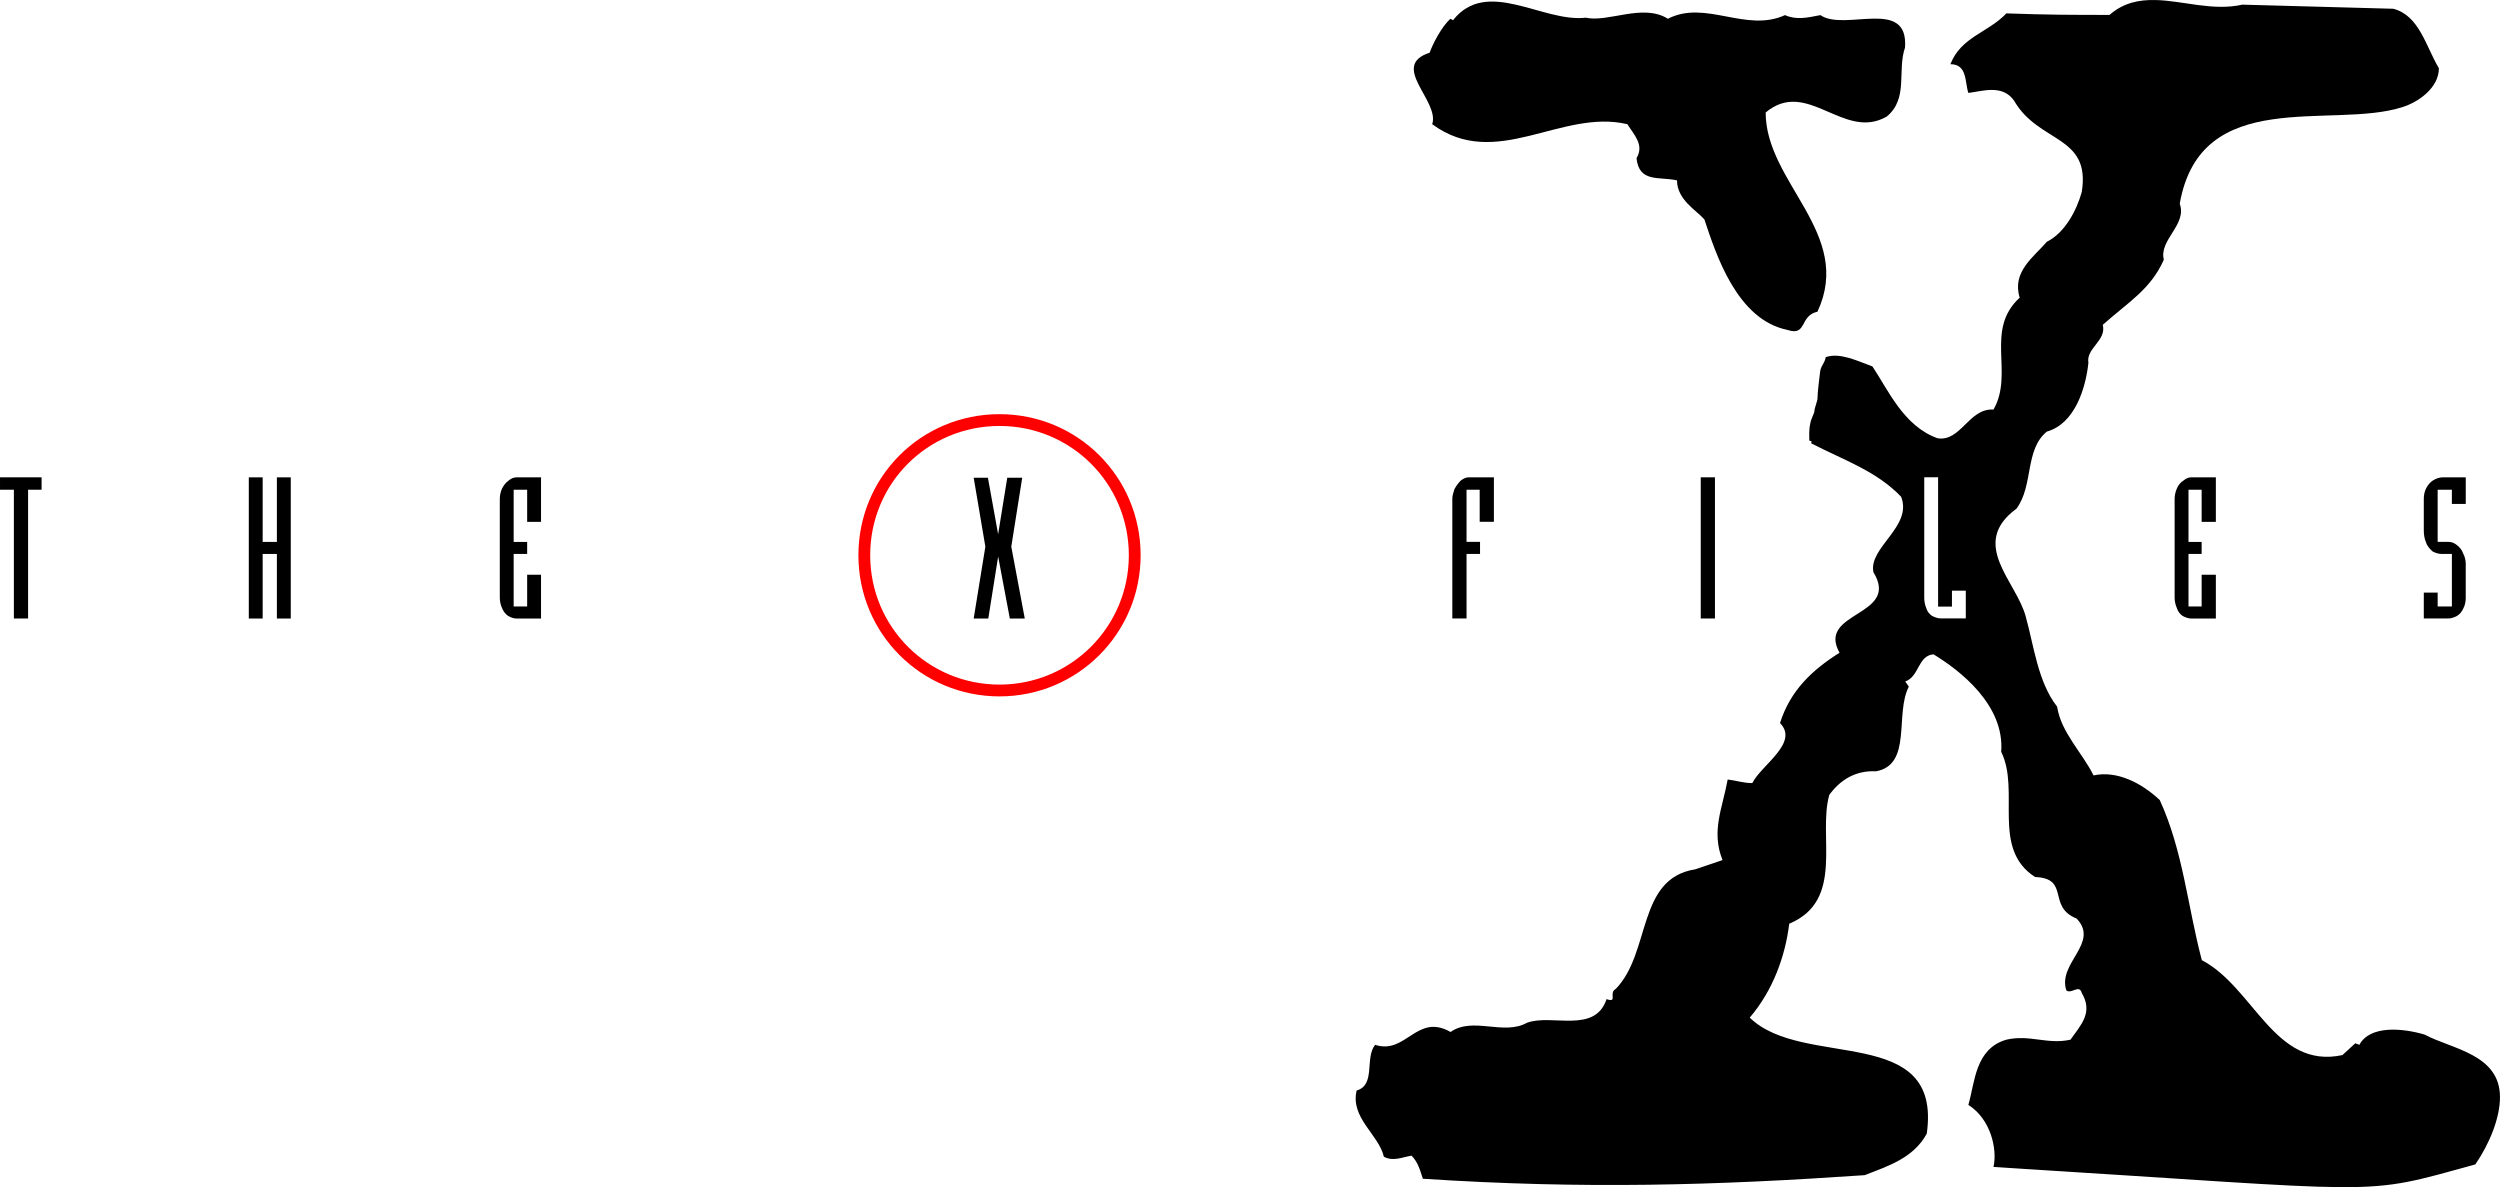 <?xml version="1.0" encoding="UTF-8" standalone="no"?>
<!-- Created with Inkscape (http://www.inkscape.org/) -->

<svg
   width="203.416mm"
   height="96.597mm"
   viewBox="0 0 203.416 96.597"
   version="1.1"
   id="svg5"
   xml:space="preserve"
   xmlns="http://www.w3.org/2000/svg"
   xmlns:svg="http://www.w3.org/2000/svg"><defs
     id="defs2">
	
	
<clipPath
   id="a"><path
     id="path7"
     d="M 0,0 H 609.448 V 793.701 H 0 Z" /></clipPath><style
   type="text/css"
   id="style2"><![CDATA[
    .fil0 {fill:#1F1A17}
    .fil1 {fill:white}
   ]]></style></defs><g
     id="layer1"
     transform="translate(-496.493,-43.449)"><path
       style="fill:#fe0000;fill-opacity:1;fill-rule:evenodd;stroke-width:0.265"
       d="m 577.82,77.148 c -6.381,0 -11.482,5.101 -11.482,11.482 0,6.353 5.101,11.482 11.482,11.482 6.352,0 11.482,-5.13 11.482,-11.482 0,-6.381 -5.13,-11.482 -11.482,-11.482 z m 0,0.96 c 5.818,0 10.522,4.675 10.522,10.522 0,5.818 -4.703,10.522 -10.522,10.522 -5.847,0 -10.522,-4.705 -10.522,-10.522 -0.002,-5.847 4.675,-10.522 10.522,-10.522 z"
       id="path9" /><path
       style="fill:#000000;fill-rule:evenodd;stroke-width:0.265"
       d="m 671.893,43.452 c -1.339,-0.033 -2.611,0.209 -3.758,1.211 -3.176,0 -5.008,-0.007 -8.393,-0.125 -1.483,1.573 -3.689,1.906 -4.551,4.134 1.395,0 1.165,1.478 1.461,2.338 1.069,-0.119 2.766,-0.738 3.716,0.626 2.019,3.503 6.254,2.772 5.512,7.432 -0.416,1.483 -1.355,3.309 -2.839,4.05 -1.069,1.247 -2.865,2.444 -2.213,4.551 -2.879,2.642 -0.437,6.134 -2.129,9.102 -2.018,-0.119 -2.651,2.636 -4.551,2.338 -2.762,-0.978 -4.027,-3.946 -5.303,-5.846 -1.158,-0.416 -2.643,-1.167 -3.8,-0.752 -0.088,0.534 -0.399,0.676 -0.459,1.211 -0.059,0.536 -0.209,1.655 -0.209,2.129 0,0.238 -0.251,0.806 -0.251,1.044 0,0.178 -0.275,0.616 -0.334,1.002 -0.119,0.504 -0.084,1.075 -0.084,1.253 0,0.416 0.227,-0.069 0.167,0.376 2.643,1.366 5.288,2.235 7.307,4.342 0.95,2.434 -2.672,4.119 -2.255,6.138 2.226,3.621 -4.656,3.172 -2.756,6.555 -2.226,1.396 -4.012,3.077 -4.843,5.72 1.574,1.605 -1.513,3.401 -2.255,4.885 -0.743,0 -1.261,-0.204 -2.004,-0.292 -0.416,2.314 -1.368,4.21 -0.418,6.555 l -2.213,0.752 c -4.778,0.742 -3.593,6.761 -6.472,9.729 -0.624,0.329 0.2,1.161 -0.752,0.835 -0.949,2.85 -4.453,1.178 -6.472,1.921 -1.9,1.069 -4.411,-0.524 -6.221,0.752 -2.762,-1.574 -3.614,1.875 -6.138,1.044 -0.86,1.068 0.07,3.271 -1.503,3.716 -0.534,2.227 1.796,3.577 2.213,5.386 0.743,0.416 1.512,0.034 2.255,-0.084 0.533,0.534 0.711,1.255 0.919,1.879 13.12,0.859 23.869,0.539 35.95,-0.292 1.9,-0.742 3.983,-1.394 5.052,-3.382 1.276,-9.023 -10.072,-5.192 -14.405,-9.436 1.9,-2.226 2.888,-4.998 3.215,-7.641 4.542,-1.9 2.307,-7.097 3.257,-10.48 0.86,-1.186 2.107,-2.009 3.8,-1.921 2.969,-0.534 1.515,-4.663 2.672,-6.889 l -0.292,-0.418 c 1.157,-0.417 1.02,-2.094 2.296,-2.213 2.108,1.277 5.808,4.105 5.512,7.933 1.573,3.176 -0.836,7.873 2.756,10.188 2.879,0.118 0.948,2.404 3.382,3.382 1.897,1.99 -1.577,3.618 -0.835,5.846 0.416,0.326 1.046,-0.534 1.253,0.209 0.95,1.602 -0.087,2.613 -0.919,3.8 -1.9,0.417 -3.319,-0.445 -5.219,0 -2.553,0.743 -2.555,3.494 -3.09,5.303 1.812,1.158 2.373,3.568 2.046,5.052 32.653,2.019 29.62,2.434 39.207,-0.209 1.158,-1.69 2.004,-3.777 2.004,-5.47 0,-3.503 -3.912,-3.906 -6.138,-5.094 -1.81,-0.533 -4.441,-0.767 -5.303,0.835 l -0.334,-0.125 -1.044,0.96 c -5.521,1.188 -7.196,-5.499 -11.441,-7.725 -1.157,-4.364 -1.525,-8.901 -3.424,-13.027 -1.484,-1.395 -3.486,-2.42 -5.386,-2.004 -0.95,-1.9 -2.639,-3.487 -2.965,-5.595 -1.574,-2.018 -1.895,-4.991 -2.547,-7.307 -0.743,-2.879 -4.67,-5.931 -0.752,-8.81 1.395,-1.9 0.653,-4.78 2.463,-6.263 2.316,-0.653 3.174,-3.606 3.382,-5.595 -0.208,-1.188 1.495,-1.814 1.169,-3.09 2.018,-1.812 3.9,-2.87 4.969,-5.303 -0.417,-1.602 1.918,-2.858 1.294,-4.551 1.693,-9.647 12.35,-6.039 18.08,-7.85 1.366,-0.416 3.006,-1.599 3.006,-3.173 -1.069,-1.81 -1.609,-4.309 -3.716,-4.843 l -12.276,-0.334 c -2.393,0.539 -4.825,-0.321 -7.056,-0.376 z m -18.831,38.831 h 1.127 v 10.522 h 1.127 v -1.294 h 1.127 v 2.255 h -2.046 c -0.238,0 -0.471,-0.09 -0.71,-0.209 -0.207,-0.148 -0.37,-0.33 -0.459,-0.626 -0.119,-0.266 -0.167,-0.58 -0.167,-0.877 z"
       id="path3038" /><path
       style="fill:#000000;fill-rule:evenodd;stroke-width:0.265"
       d="m 632.203,44.976 c 3.058,-1.574 6.353,1.157 9.528,-0.297 0.951,0.416 1.81,0.207 2.881,0 1.988,1.366 7.183,-1.484 6.885,2.642 -0.652,1.9 0.298,4.126 -1.483,5.61 -3.503,2.019 -6.472,-3.176 -9.855,-0.327 0,5.729 7.183,9.855 4.214,16.207 -1.483,0.326 -0.831,2.018 -2.433,1.484 -4.126,-0.831 -5.818,-6.145 -6.768,-8.994 -0.652,-0.743 -2.226,-1.603 -2.226,-3.176 -1.483,-0.327 -3.088,0.207 -3.295,-1.81 0.652,-1.069 -0.207,-1.9 -0.743,-2.76 -5.402,-1.277 -10.685,3.829 -15.88,0 0.623,-1.9 -3.503,-4.75 -0.208,-5.818 0.208,-0.623 0.95,-2.107 1.693,-2.76 v 0 0 l 0.207,0.119 v 0 0 c 2.76,-3.503 7.303,0.207 10.805,-0.208 1.81,0.414 4.66,-1.188 6.678,0.088 z"
       id="path3036" /><path
       style="fill:#000000;fill-rule:evenodd;stroke-width:0.265"
       d="m 496.493,82.287 h 3.384 v 1.009 h -1.098 v 10.478 h -1.157 V 83.296 h -1.128 v -1.009 h -10e-4 v 0 0 z"
       id="path3034" /><path
       style="fill:#000000;fill-rule:evenodd;stroke-width:0.265"
       d="M 516.737,93.776 V 82.289 h 1.128 v 5.254 h 1.157 v -5.254 h 1.129 v 11.487 h -1.129 v -5.254 h -1.157 v 5.254 z"
       id="path3032" /><path
       style="fill:#000000;fill-rule:evenodd;stroke-width:0.265"
       d="m 537.16,92.055 v -8.015 0 0 c 0,-0.267 0.059,-0.564 0.178,-0.831 0.148,-0.297 0.326,-0.504 0.533,-0.653 0.208,-0.178 0.417,-0.267 0.653,-0.267 v 0 0 h 1.99 v 3.621 h -1.128 v -2.612 h -1.098 v 4.245 h 1.098 v 0.979 h -1.098 v 4.273 h 1.098 v -2.581 h 1.128 v 3.562 h -1.99 v 0 0 c -0.236,0 -0.474,-0.088 -0.683,-0.207 -0.208,-0.148 -0.386,-0.357 -0.504,-0.653 -0.119,-0.266 -0.178,-0.564 -0.178,-0.859 z"
       id="path3030" /><path
       style="fill:#000000;fill-rule:evenodd;stroke-width:0.265"
       d="m 575.718,93.776 0.95,-5.847 -0.95,-5.609 h 1.158 l 0.831,4.6 0.743,-4.6 h 1.217 l -0.89,5.609 1.098,5.847 H 578.659 l -0.95,-5.045 -0.802,5.045 z"
       id="path3028" /><path
       style="fill:#000000;fill-rule:evenodd;stroke-width:0.265"
       d="m 618.046,82.287 v 3.621 h -1.157 v -2.612 h -1.069 v 4.245 h 1.098 v 0.979 h -1.098 v 5.254 h -1.157 v -9.736 0 0 c 0,-0.267 0.088,-0.534 0.178,-0.802 0.148,-0.267 0.327,-0.505 0.505,-0.683 0.238,-0.178 0.445,-0.267 0.653,-0.267 v 0 0 h 2.047 v 0.001 0 0 z"
       id="path3022" /><path
       style="fill:#000000;fill-rule:evenodd;stroke-width:0.265"
       d="m 634.876,82.287 h 1.157 v 11.487 h -1.157 z"
       id="path3020" /><path
       style="fill:#000000;fill-rule:evenodd;stroke-width:0.265"
       d="m 673.434,92.055 v -8.015 0 0 c 0,-0.267 0.06,-0.564 0.179,-0.831 0.119,-0.297 0.297,-0.504 0.533,-0.653 0.208,-0.178 0.417,-0.267 0.624,-0.267 v 0 0 h 2.019 v 3.621 h -1.157 v -2.612 h -1.069 v 4.245 h 1.069 v 0.979 h -1.069 v 4.273 h 1.069 v -2.581 h 1.157 v 3.562 h -2.019 v 0 0 c -0.207,0 -0.445,-0.088 -0.683,-0.207 -0.207,-0.148 -0.386,-0.357 -0.474,-0.653 -0.119,-0.266 -0.179,-0.564 -0.179,-0.859 z"
       id="path3016" /><path
       style="fill:#000000;fill-rule:evenodd;stroke-width:0.265"
       d="m 697.121,89.293 v 2.819 0 0 c 0,0.267 -0.059,0.593 -0.179,0.802 -0.118,0.298 -0.297,0.505 -0.533,0.653 -0.207,0.119 -0.504,0.207 -0.712,0.207 v 0 0 h -1.988 v -2.107 h 1.128 v 1.128 h 1.157 v -4.273 h -0.831 v 0 0 c -0.266,0 -0.533,-0.09 -0.742,-0.208 -0.207,-0.178 -0.445,-0.445 -0.534,-0.742 -0.119,-0.267 -0.178,-0.624 -0.178,-0.95 v 0 0 -2.583 0 0 c 0,-0.297 0.059,-0.623 0.207,-0.891 0.148,-0.269 0.357,-0.504 0.564,-0.623 0.238,-0.148 0.505,-0.238 0.803,-0.238 v 0 0 h 1.84 v 2.167 h -1.129 v -1.158 h -1.157 v 4.245 h 0.891 v 0 0 c 0.238,0 0.474,0.088 0.683,0.267 0.238,0.178 0.417,0.417 0.504,0.683 0.15,0.267 0.208,0.593 0.208,0.86 v 0 0 -0.059 h -0.002 v 0 0 z"
       id="path3014" /></g><style
     type="text/css"
     id="style10059">
	.st0{fill:#ED1C24;}
</style></svg>
